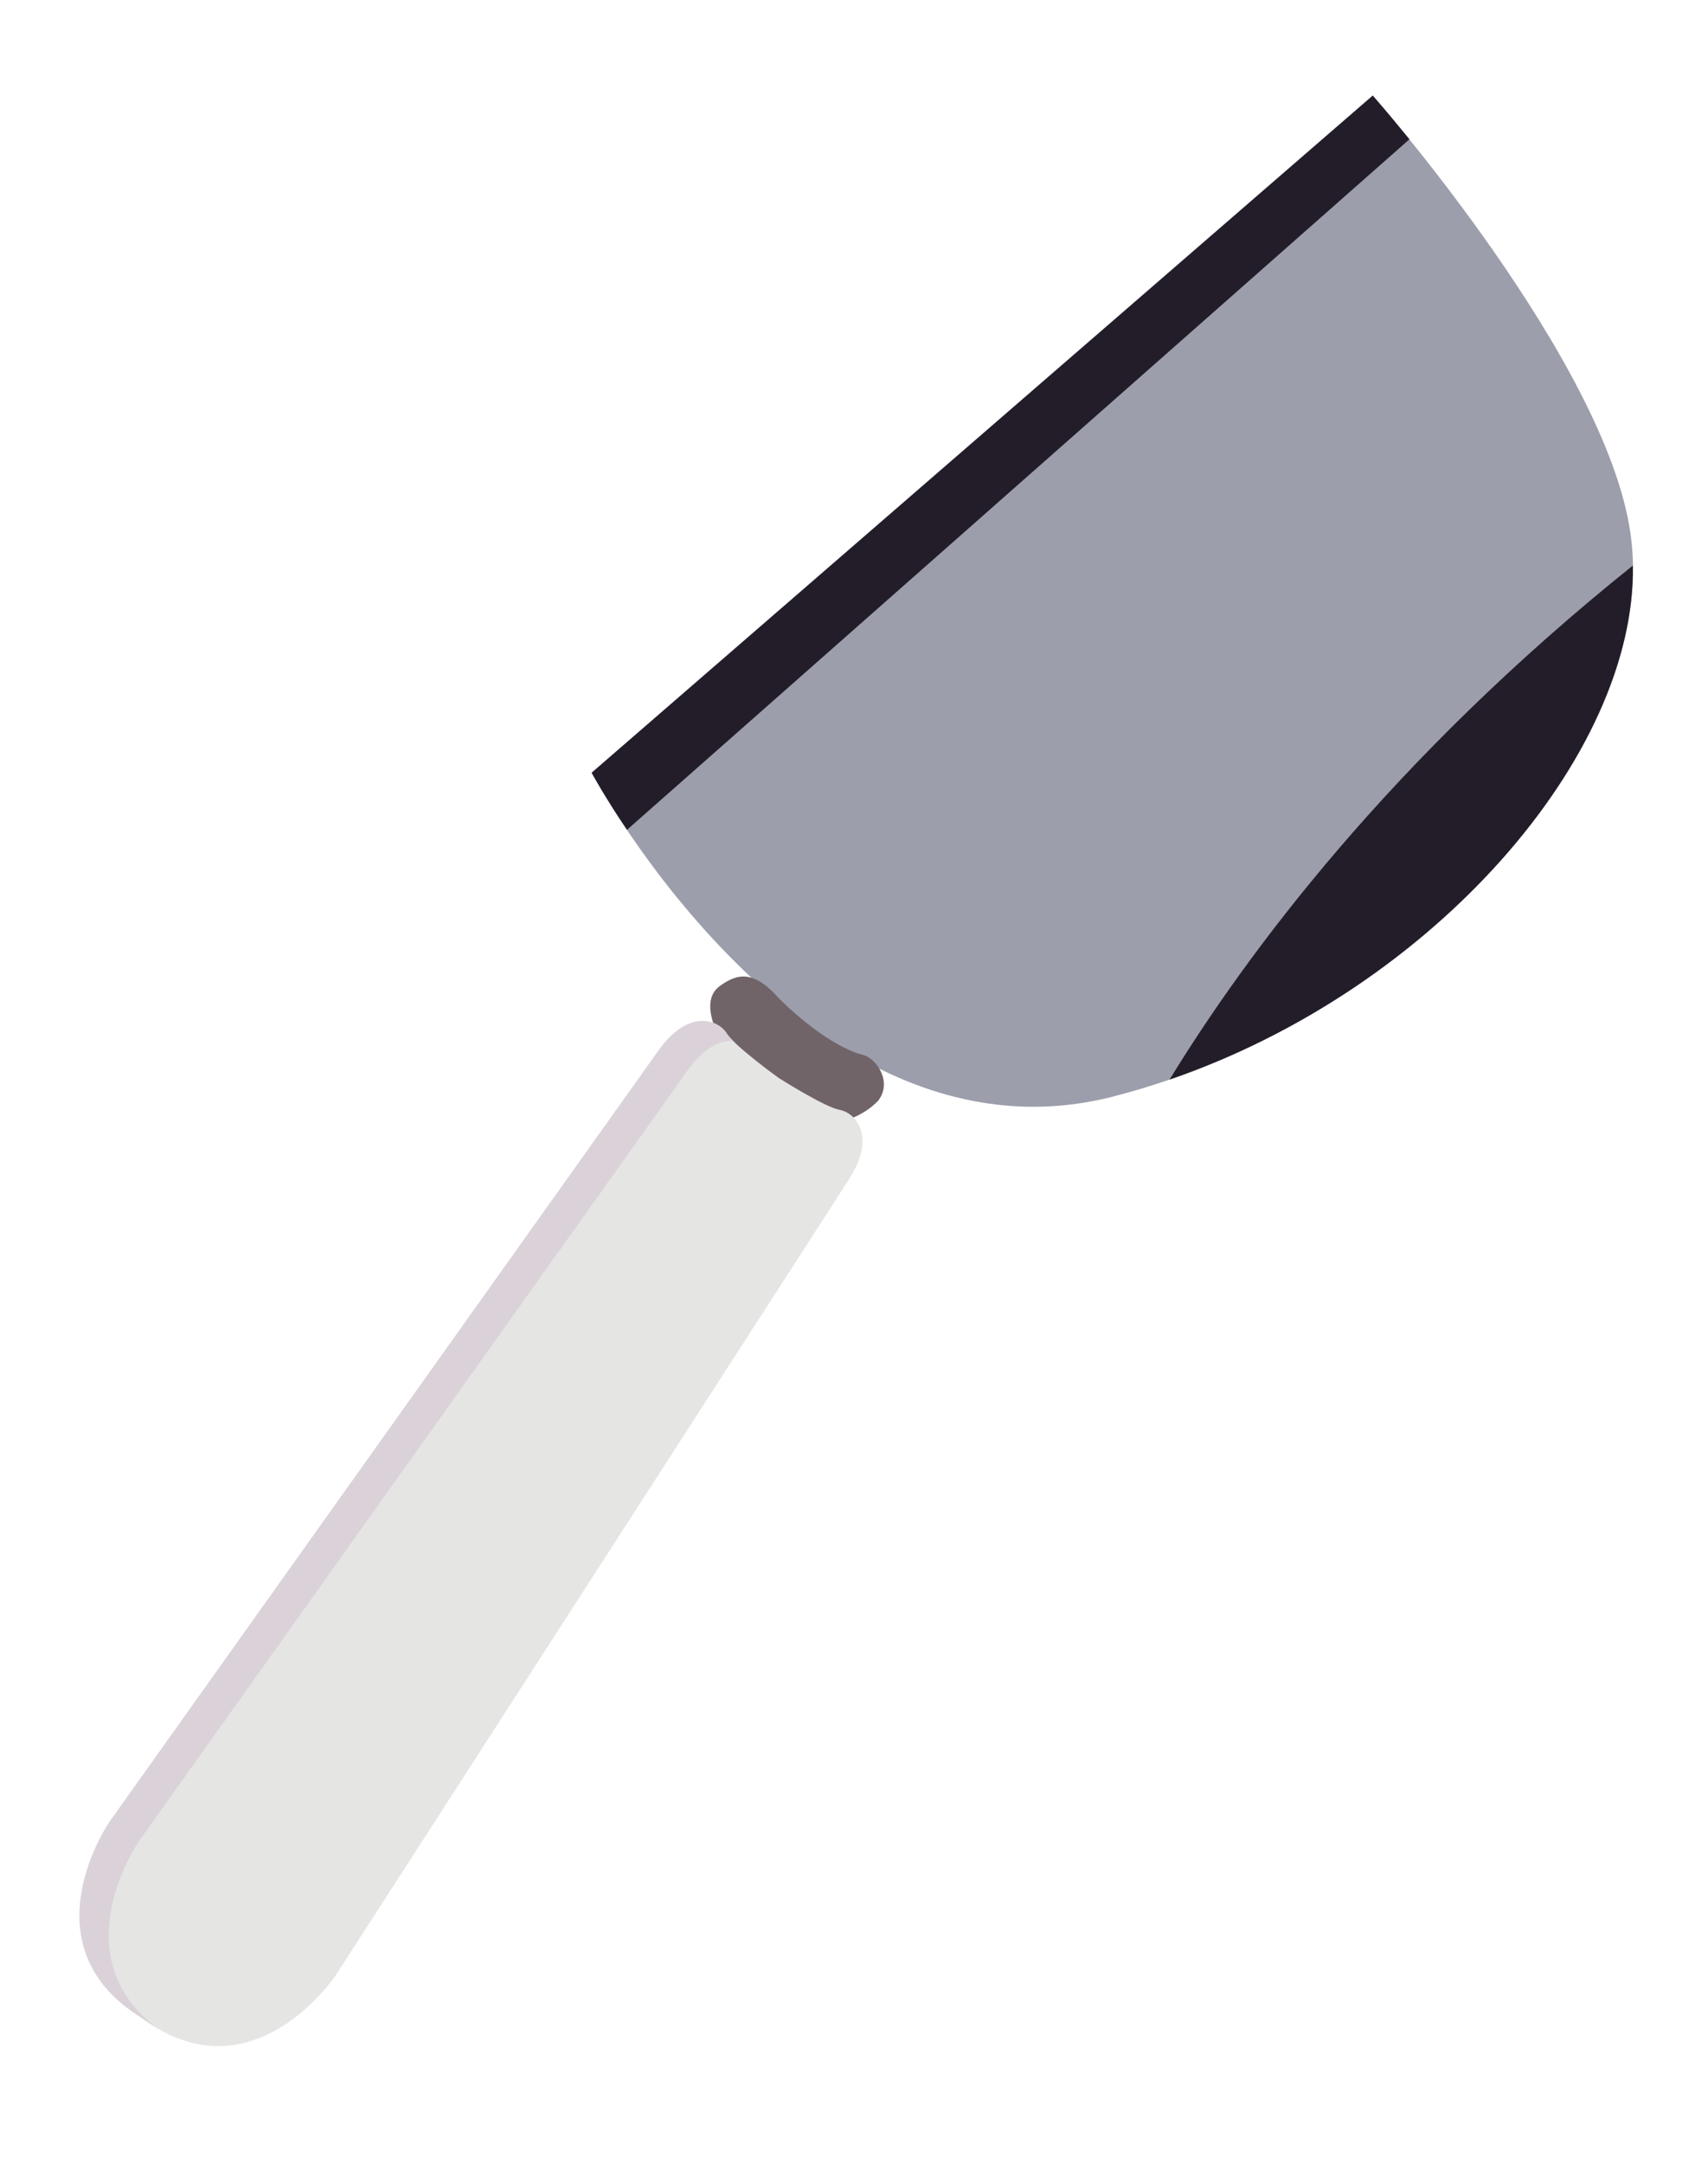 <?xml version="1.0" encoding="UTF-8"?> <!-- Generator: Adobe Illustrator 23.0.2, SVG Export Plug-In . SVG Version: 6.00 Build 0) --> <svg xmlns="http://www.w3.org/2000/svg" xmlns:xlink="http://www.w3.org/1999/xlink" id="Livello_1" x="0px" y="0px" viewBox="0 0 158 200" style="enable-background:new 0 0 158 200;" xml:space="preserve"> <style type="text/css"> .st0{fill:#9C9EAB;} .st1{fill:#231D2A;} .st2{fill:#706469;} .st3{fill:#E5E5E4;} .st4{fill:#DBD2D9;} </style> <g> <path class="st0" d="M54.73,71.46c0,0,19.87,37.25,48.26,29.94c28.39-7.31,50.5-32.76,47.86-51.91 c-2.15-16.04-23.87-40.66-23.87-40.66L54.73,71.46z"></path> <g> <path class="st1" d="M126.99,8.84L54.73,71.46c0,0,1.15,2.14,3.27,5.28l72.38-63.86C128.33,10.36,126.99,8.84,126.99,8.84z"></path> </g> <path class="st2" d="M66.71,96.24c0,0-2.18-3.57-0.13-5.05c1.67-1.21,3.16-1.5,5.55,1.21c2.48,2.45,5.46,4.57,7.66,5.15 c1.15,0.19,2.85,2.42,1.44,4.25c-1.57,1.62-3.49,1.91-3.49,1.91l-5.37-3.09L66.71,96.24z"></path> <path class="st3" d="M78.51,109.1c2.65-4.1,0.57-6.21-0.83-6.46c-1.39-0.25-5.64-2.95-5.64-2.95s-4.08-2.94-4.83-4.14 c-0.75-1.2-3.48-2.35-6.31,1.62l-50.76,71.29c0,0-7.94,11.45,2.97,18.15c10.26,7.65,17.96-3.96,17.96-3.96L78.51,109.1z"></path> <g> <path class="st4" d="M12.84,170.29L63.6,99c1.54-2.16,3.04-2.8,4.21-2.75c-0.26-0.27-0.48-0.51-0.6-0.7 c-0.75-1.2-3.48-2.35-6.31,1.62l-50.76,71.29c0,0-7.94,11.45,2.97,18.15c0.46,0.34,0.91,0.63,1.36,0.9 C5.61,180.74,12.84,170.29,12.84,170.29z"></path> </g> <g> <path class="st1" d="M151.05,52.3c-22.43,17.96-35.74,35.91-42.86,47.54C132.7,91.42,151.32,69.83,151.05,52.3z"></path> </g> </g> </svg> 
